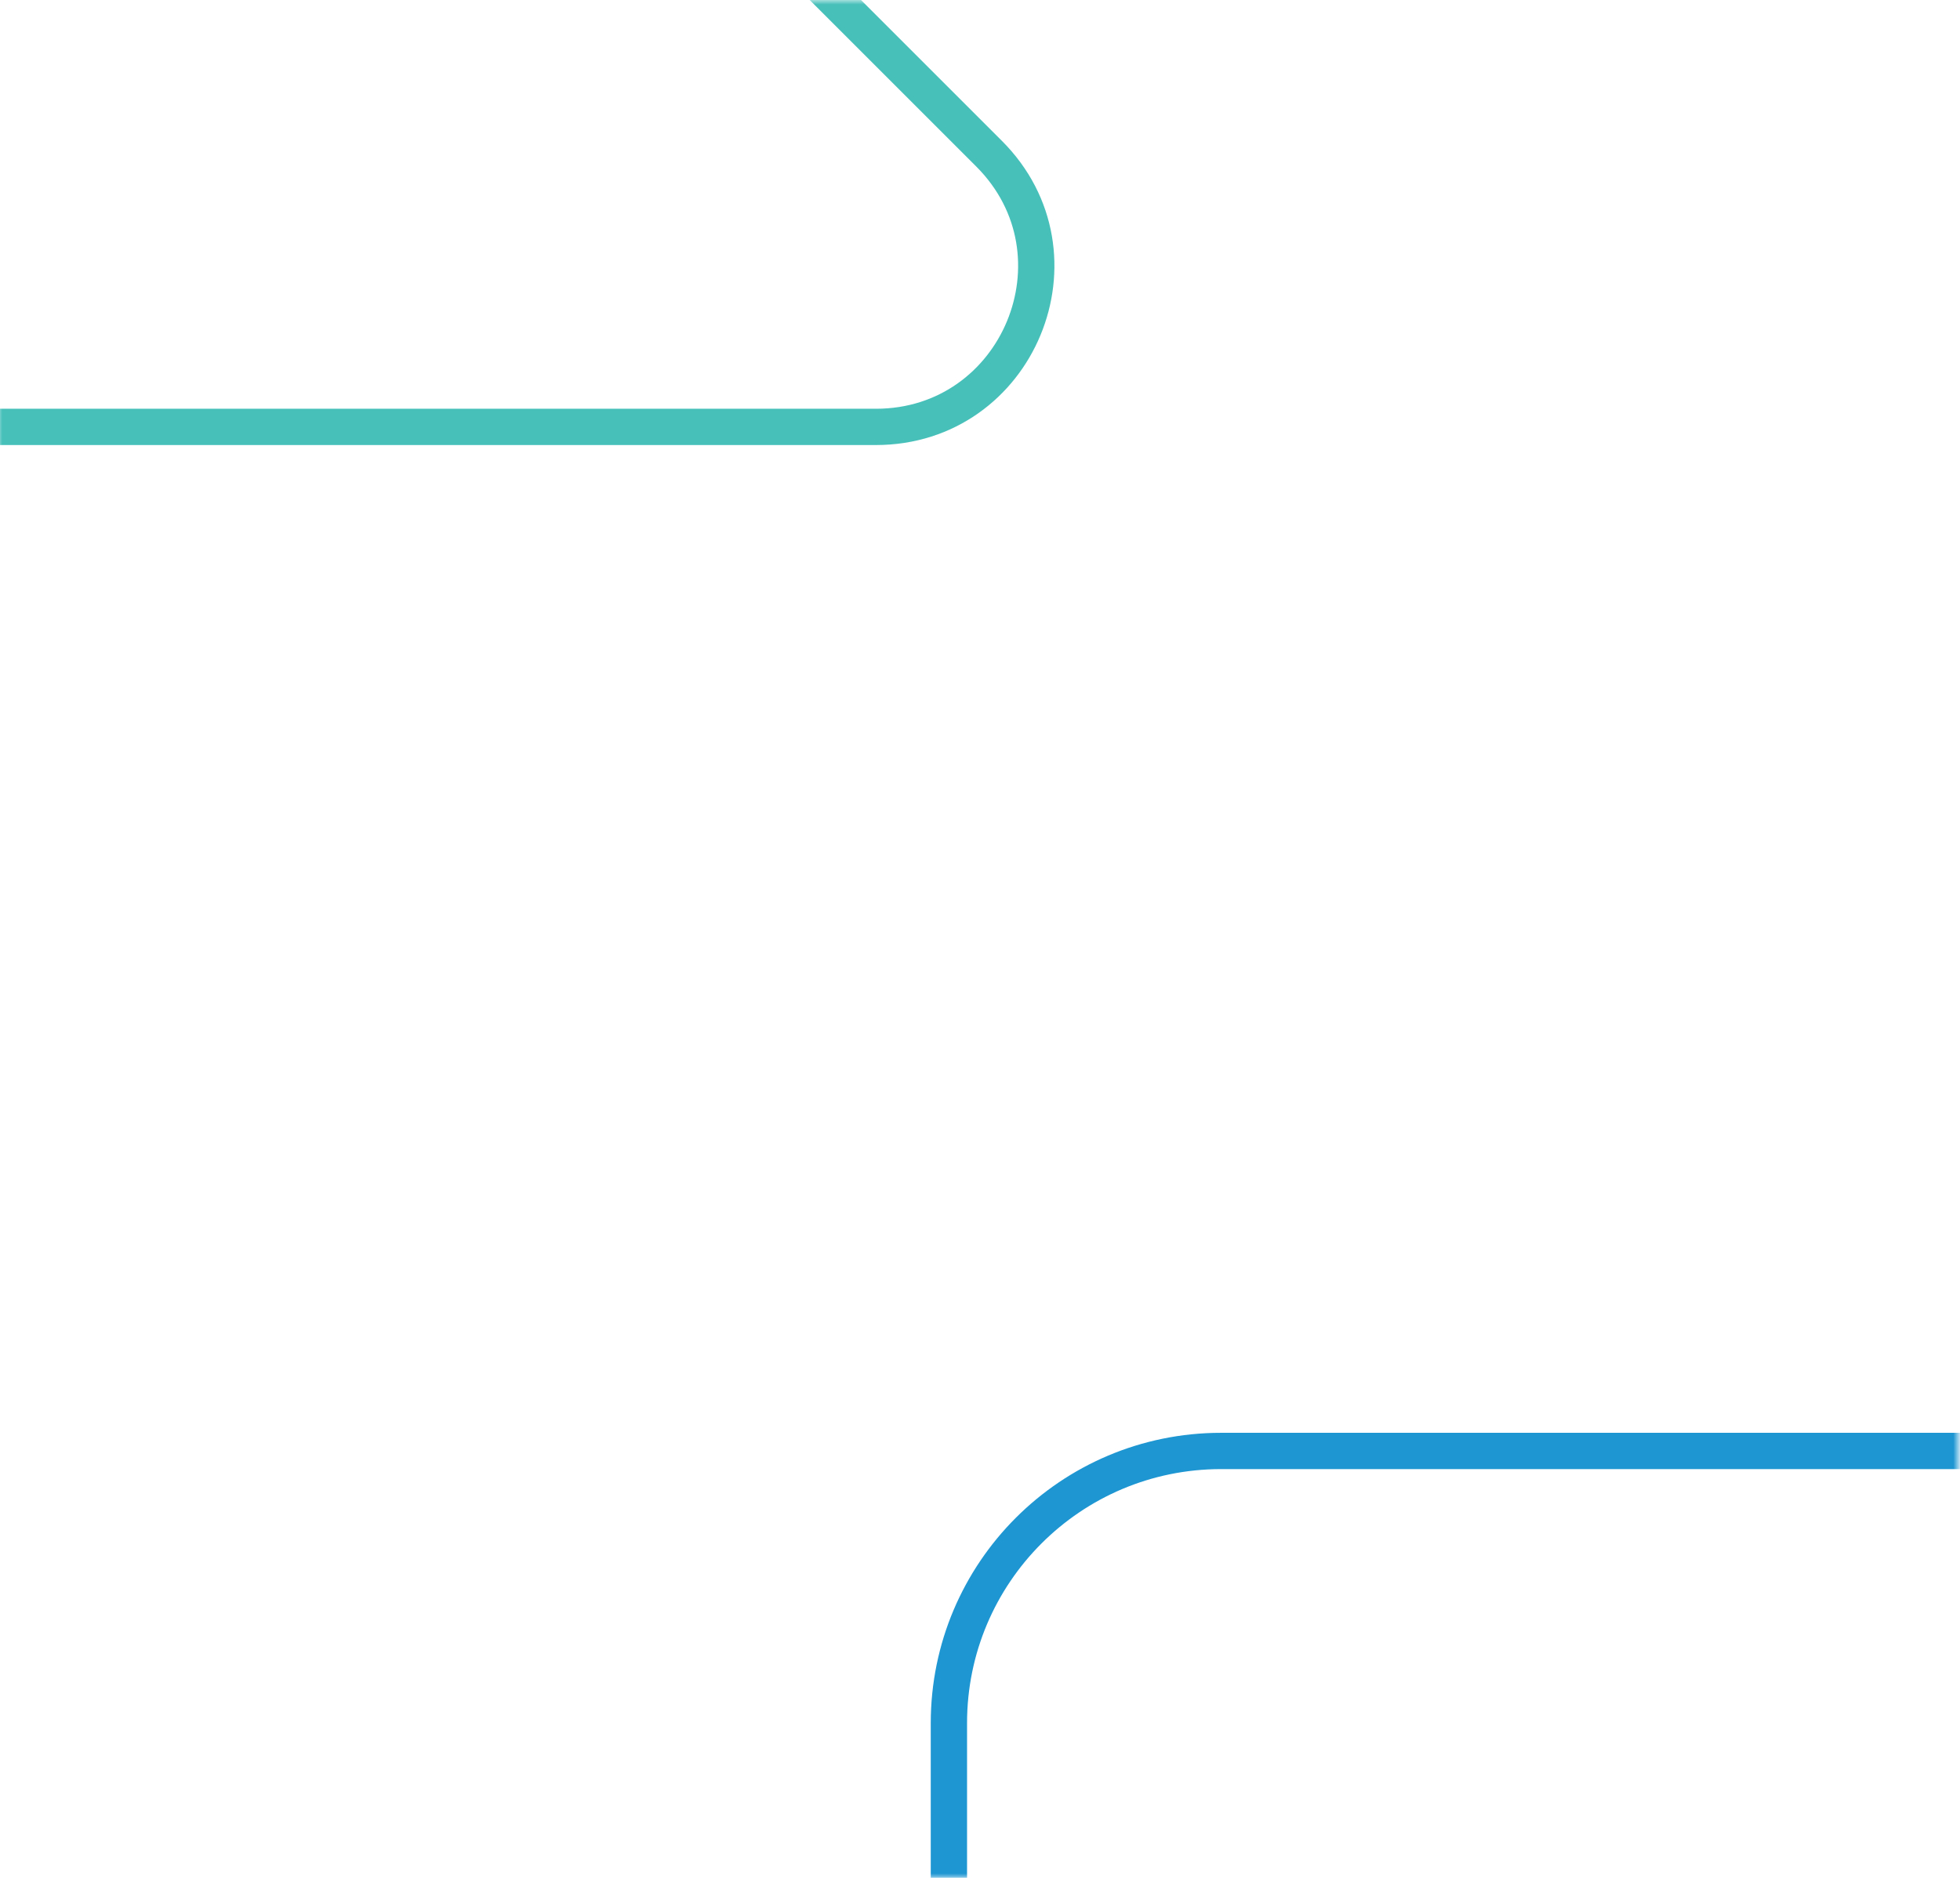 <?xml version="1.0" encoding="UTF-8"?>
<svg width="216px" height="207px" viewBox="0 0 216 207" version="1.1" xmlns="http://www.w3.org/2000/svg" xmlns:xlink="http://www.w3.org/1999/xlink">
    <title>Artboard</title>
    <defs>
        <path d="M0,0 L186,0 C202.569,-3.04359188e-15 216,13.431 216,30 L216,177 C216,193.569 202.569,207 186,207 L30,207 C13.431,207 2.02906125e-15,193.569 0,177 L0,0 L0,0 Z" id="path-1"></path>
    </defs>
    <g id="Artboard" stroke="none" stroke-width="1" fill="none" fill-rule="evenodd">
        <g id="lines-4" transform="translate(-0.25, 0)">
            <mask id="mask-2" fill="white">
                <use xlink:href="#path-1"></use>
            </mask>
            <g id="Mask"></g>
            <g mask="url(#mask-2)" stroke-linejoin="round" stroke-width="4">
                <g transform="translate(-21.725, -33.729)">
                    <path d="M116.406,14.953 C100.481,14.953 76.595,14.953 44.747,14.953 C29.03,14.953 21.158,33.956 32.272,45.07 L115.724,128.521" id="Stroke-3-Copy-4" stroke="#48C0BA" transform="translate(71.737, 71.737) scale(1, -1) rotate(-225) translate(-71.737, -71.737) "></path>
                    <path d="M180.759,143.579 L144.847,179.491 C133.131,191.207 133.131,210.202 144.847,221.918 C144.847,221.918 144.847,221.918 144.847,221.918 L207.086,284.155 L207.086,284.155" id="Stroke-3-Copy-5" stroke="#1D96D2" transform="translate(165.36, 213.867) scale(1, -1) rotate(-45) translate(-165.36, -213.867) "></path>
                </g>
            </g>
        </g>
    </g>
</svg>